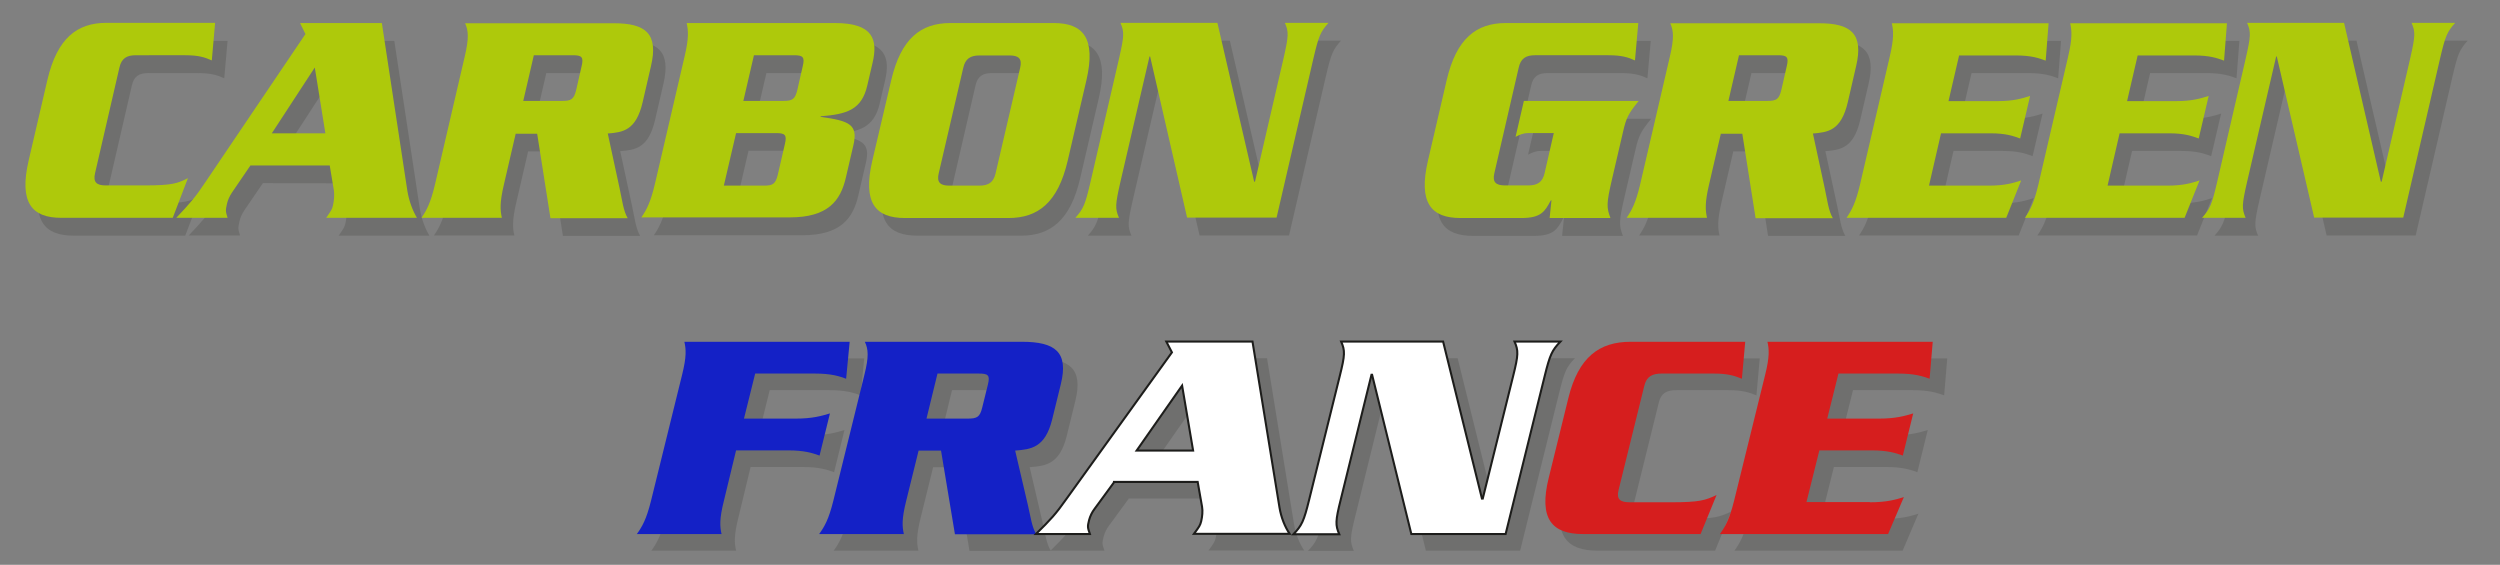 <?xml version="1.0" encoding="utf-8"?>
<!-- Generator: Adobe Illustrator 22.1.0, SVG Export Plug-In . SVG Version: 6.00 Build 0)  -->
<svg version="1.1" id="Calque_1" xmlns="http://www.w3.org/2000/svg" xmlns:xlink="http://www.w3.org/1999/xlink" x="0px" y="0px"
	 viewBox="0 0 1204 272" style="enable-background:new 0 0 1204 272;" xml:space="preserve">
<rect x="0" y="0" width="1204" height="272" fill="#808080" stroke="none"/>
<style type="text/css">
	.st0{fill:#6F6F6E;}
	.st1{fill:#AEC90B;}
	.st2{fill:#1421C6;}
	.st3{fill:#FFFFFF;stroke:#1D1D1B;stroke-miterlimit:10;}
	.st4{fill:#D61E1E;}
</style>
<g>
	<path class="st0" d="M108,37.7c-3.3-1.5-6.4-2.5-12.8-2.5H71.4c-4.4,0-6.9,1.5-7.9,6L51.8,91.9c-1.1,4.5,0.8,6,5.1,6h18.8
		c13.4,0,15.8-1,20.8-3.5l-7.3,19.1H35.5c-14.2,0-20.4-7.3-15.7-27.6l9-38.7C33.5,27,43.1,19.7,57.3,19.7h52.3L108,37.7z"/>
	<path class="st0" d="M126.6,88.2l-8.8,12.9c-1.2,1.8-2.1,3.7-2.5,5.6c-0.7,3.2-0.7,3.5,0.3,6.7H90.9c6.8-7.2,9.1-9.8,13.9-17
		l48.3-71.5l-2.6-5.2h39.4l12.3,80.9c0.8,4.8,2.5,9.4,4.6,12.9h-43.7c2.4-3.5,2.9-4.1,3.3-6.2c0.5-2.2,0.7-5,0.4-7l-2-12L126.6,88.2
		L126.6,88.2z M162.7,72.7L157.6,41L137,72.7H162.7z"/>
	<path class="st0" d="M254.4,72.7l-5.7,24.6c-2.1,8.9-1.8,12.5-1,16.1H209c2.5-3.7,4.4-7.2,6.5-16.1l14.3-61.5
		c2.1-8.9,1.8-12.5,0.2-16.1h71.7c15.3,0,21.5,5,17.8,20.7l-4,17.3c-3.2,13.8-9.6,14.5-16.8,15.1l5.7,26.4c1.3,6,1.8,10.8,3.9,14.4
		h-37.2l-6.4-40.7h-10.3V72.7z M258,57.2h18.8c4.2,0,5.6-0.7,6.7-5.3l2.6-11.4c1.1-4.5,0-5.3-4.2-5.3h-18.8L258,57.2z"/>
	<path class="st0" d="M335.7,35.8c2.1-8.9,1.8-12.5,1-16.1h71.4c18.4,0,20.8,7.9,18.1,19.3l-2.5,10.7c-2.7,11.9-10,13.9-22.4,14.9
		l-0.1,0.3c14,1.9,18.1,3.7,15.8,13.6L413.4,94c-2.6,11.4-8.7,19.3-27.1,19.3h-71.4c2.5-3.7,4.4-7.2,6.5-16.1L335.7,35.8z
		 M354.6,97.9h19.3c4.2,0,5.6-0.7,6.7-5.3l3.4-14.7c1.1-4.5,0-5.3-4.2-5.3h-19.3L354.6,97.9z M364,57.2h19.3c4.2,0,5.6-0.7,6.7-5.3
		l2.6-11.4c1.1-4.5,0-5.3-4.2-5.3h-19.3L364,57.2z"/>
	<path class="st0" d="M435.2,47.2c4.7-20.2,14.3-27.6,28.5-27.6h49.8c14.2,0,20.4,7.3,15.7,27.6l-9,38.7
		c-4.7,20.2-14.3,27.6-28.5,27.6h-49.9c-14.2,0-20.4-7.3-15.7-27.6L435.2,47.2z M458.1,91.9c-1.1,4.5,0.8,6,5.1,6h14.4
		c4.4,0,6.9-1.5,7.9-6l11.7-50.7c1.1-4.5-0.8-6-5.1-6h-14.4c-4.4,0-6.9,1.5-7.9,6L458.1,91.9z"/>
	<path class="st0" d="M559.9,35.8h-0.3l-14.1,60.8c-2.4,10.6-2.5,12.5-0.6,16.9h-21c3.9-4.4,4.7-6.3,7.2-16.9L545,36.5
		c2.4-10.6,2.5-12.5,0.6-16.9h46.7L610,96.1h0.4l13.8-59.6c2.4-10.6,2.5-12.5,0.6-16.9h21c-3.9,4.4-4.7,6.3-7.2,16.9l-17.8,76.9
		h-43.1L559.9,35.8z"/>
	<path class="st0" d="M795.2,57.2c-5.1,6.3-6,8.2-7.5,14.7l-5.4,23.2c-2.7,11.6-2.6,13.5-0.7,18.5h-29.3l0.9-8.6h-0.3
		c-2.8,5.4-4.7,8.6-14.1,8.6h-29.4c-14.2,0-20.4-7.3-15.7-27.6l9-38.7c4.7-20.2,14.3-27.6,28.5-27.6H795l-1.6,18
		c-3.3-1.5-6.4-2.5-12.8-2.5h-35.3c-4.4,0-6.9,1.5-7.9,6l-11.7,50.7c-1.1,4.5,0.8,6,5.1,6H742c4.4,0,6.9-1.5,7.9-6l4.4-19.2h-12.4
		c-2.5,0-4.2,0.9-6,1.8l4-17.3H795.2z"/>
	<path class="st0" d="M834.8,72.7l-5.7,24.6c-2.1,8.9-1.8,12.5-1,16.1h-38.7c2.5-3.7,4.4-7.2,6.5-16.1l14.3-61.5
		c2.1-8.9,1.8-12.5,0.2-16.1h71.7c15.3,0,21.5,5,17.8,20.7l-4,17.3c-3.2,13.8-9.6,14.5-16.8,15.1l5.7,26.4c1.3,6,1.8,10.8,3.9,14.4
		h-37.2l-6.4-40.7h-10.3V72.7z M838.4,57.2h18.8c4.2,0,5.6-0.7,6.7-5.3l2.6-11.4c1.1-4.5,0-5.3-4.2-5.3h-18.8L838.4,57.2z"/>
	<path class="st0" d="M963.8,97.9c7.8,0,11.9-1.3,15.6-2.5l-7.2,18h-76.9c2.5-3.7,4.4-7.2,6.5-16.1l14.3-61.5
		c2.1-8.9,1.8-12.5,1-16.1h75.5l-1.4,18c-3.3-1.2-6.8-2.5-14.5-2.5h-27.2l-5.1,22h23.7c7.6,0,11.8-1.3,15.6-2.5l-4.8,20.5
		c-3.3-1.2-6.8-2.5-14.4-2.5h-23.7L935,97.9H963.8z"/>
	<path class="st0" d="M1049.7,97.9c7.8,0,11.9-1.3,15.6-2.5l-7.2,18h-76.9c2.5-3.7,4.4-7.2,6.5-16.1l14.3-61.5
		c2.1-8.9,1.8-12.5,1-16.1h75.5l-1.4,18c-3.3-1.2-6.8-2.5-14.5-2.5h-27.1l-5.1,22h23.7c7.6,0,11.8-1.3,15.6-2.5l-4.8,20.5
		c-3.3-1.2-6.8-2.5-14.4-2.5h-23.7l-5.8,25.2H1049.7z"/>
	<path class="st0" d="M1102.5,35.8h-0.3l-14.1,60.8c-2.4,10.6-2.5,12.5-0.6,16.9h-21c3.9-4.4,4.7-6.3,7.2-16.9l13.9-60.1
		c2.4-10.6,2.5-12.5,0.6-16.9h46.7l17.7,76.5h0.4l13.8-59.6c2.4-10.6,2.5-12.5,0.6-16.9h21c-3.9,4.4-4.7,6.3-7.2,16.9l-17.8,76.9
		h-42.9L1102.5,35.8z"/>
</g>
<g>
	<path class="st1" d="M102,29.1c-3.3-1.5-6.4-2.5-12.8-2.5H65.4c-4.4,0-6.9,1.5-7.9,6L45.8,83.3c-1.1,4.5,0.8,6,5.1,6h18.8
		c13.4,0,15.8-1,20.8-3.5l-7.3,19.1H29.5c-14.2,0-20.4-7.3-15.7-27.6l9-38.7C27.5,18.4,37.1,11,51.3,11h52.3L102,29.1z"/>
	<path class="st1" d="M120.6,79.7l-8.8,12.9c-1.2,1.8-2.1,3.7-2.5,5.6c-0.7,3.2-0.7,3.5,0.3,6.7H84.9c6.8-7.2,9.1-9.8,13.9-17
		l48.3-71.5l-2.6-5.3h39.4L196.2,92c0.8,4.8,2.5,9.4,4.6,12.9h-43.7c2.4-3.5,2.9-4.1,3.3-6.2c0.5-2.2,0.7-5,0.4-7l-2-12H120.6z
		 M156.7,64.2l-5.1-31.7l-20.7,31.7H156.7z"/>
	<path class="st1" d="M248.4,64.2l-5.7,24.6c-2.1,8.9-1.8,12.5-1,16.1H203c2.5-3.7,4.4-7.2,6.5-16.1l14.3-61.5
		c2.1-8.9,1.8-12.5,0.2-16.1h71.7c15.3,0,21.5,5,17.8,20.7l-4,17.3c-3.2,13.8-9.6,14.5-16.8,15.1l5.7,26.4c1.3,6,1.8,10.8,3.9,14.4
		h-37.2l-6.4-40.7h-10.3V64.2z M252,48.6h18.8c4.2,0,5.6-0.7,6.7-5.3l2.6-11.4c1.1-4.5,0-5.3-4.2-5.3h-18.8L252,48.6z"/>
	<path class="st1" d="M329.7,27.2c2.1-8.9,1.8-12.5,1-16.1h71.4c18.4,0,20.8,7.9,18.1,19.3l-2.5,10.7C415,53,407.7,55,395.3,56
		l-0.1,0.3c14,1.9,18.1,3.7,15.8,13.6l-3.6,15.5c-2.6,11.4-8.7,19.3-27.1,19.3h-71.4c2.5-3.7,4.4-7.2,6.5-16.1L329.7,27.2z
		 M348.6,89.4h19.3c4.2,0,5.6-0.7,6.7-5.3l3.4-14.7c1.1-4.5,0-5.3-4.2-5.3h-19.3L348.6,89.4z M358,48.6h19.3c4.2,0,5.6-0.7,6.7-5.3
		l2.6-11.4c1.1-4.5,0-5.3-4.2-5.3h-19.3L358,48.6z"/>
	<path class="st1" d="M429.2,38.7c4.7-20.2,14.3-27.6,28.5-27.6h49.8c14.2,0,20.4,7.3,15.7,27.6l-9,38.7
		c-4.7,20.2-14.3,27.6-28.5,27.6h-49.9c-14.2,0-20.4-7.3-15.7-27.6L429.2,38.7z M452.1,83.4c-1.1,4.5,0.8,6,5.1,6h14.4
		c4.4,0,6.9-1.5,7.9-6l11.8-50.7c1.1-4.5-0.8-6-5.1-6h-14.4c-4.4,0-6.9,1.5-7.9,6L452.1,83.4z"/>
	<path class="st1" d="M553.9,27.2h-0.3L539.5,88c-2.4,10.6-2.5,12.5-0.6,16.9h-21c3.9-4.4,4.7-6.3,7.2-16.9L539,27.9
		c2.4-10.6,2.5-12.5,0.6-16.9h46.7L604,87.5h0.4l13.8-59.6c2.4-10.6,2.5-12.5,0.6-16.9h21c-3.9,4.4-4.7,6.3-7.2,16.9l-17.8,76.9
		h-43.1L553.9,27.2z"/>
	<path class="st1" d="M789.2,48.6c-5.1,6.3-6,8.2-7.5,14.7l-5.4,23.2c-2.7,11.6-2.6,13.5-0.7,18.5h-29.3l0.9-8.6h-0.3
		c-2.8,5.4-4.7,8.6-14.1,8.6h-29.4c-14.2,0-20.4-7.3-15.7-27.6l9-38.7c4.7-20.2,14.3-27.6,28.5-27.6H789l-1.6,18
		c-3.3-1.5-6.4-2.5-12.8-2.5h-35.3c-4.4,0-6.9,1.5-7.9,6l-11.7,50.7c-1.1,4.5,0.8,6,5.1,6H736c4.4,0,6.9-1.5,7.9-6l4.4-19.2h-12.4
		c-2.5,0-4.2,0.9-6,1.8l4-17.3C733.9,48.6,789.2,48.6,789.2,48.6z"/>
	<path class="st1" d="M828.8,64.2l-5.7,24.6c-2.1,8.9-1.8,12.5-1,16.1h-38.7c2.5-3.7,4.4-7.2,6.5-16.1l14.3-61.5
		c2.1-8.9,1.8-12.5,0.2-16.1h71.7c15.3,0,21.5,5,17.8,20.7l-4,17.3c-3.2,13.8-9.6,14.5-16.8,15.1l5.7,26.4c1.3,6,1.8,10.8,3.9,14.4
		h-37.2l-6.4-40.7h-10.3V64.2z M832.4,48.6h18.8c4.2,0,5.6-0.7,6.7-5.3l2.6-11.4c1.1-4.5,0-5.3-4.2-5.3h-18.8L832.4,48.6z"/>
	<path class="st1" d="M957.8,89.4c7.8,0,11.9-1.3,15.6-2.5l-7.2,18h-76.9c2.5-3.7,4.4-7.2,6.5-16.1l14.3-61.5
		c2.1-8.9,1.8-12.5,1-16.1h75.5l-1.4,18c-3.3-1.2-6.8-2.5-14.5-2.5h-27.2l-5.1,22h23.7c7.6,0,11.8-1.3,15.6-2.5l-4.8,20.5
		c-3.3-1.2-6.8-2.5-14.4-2.5h-23.7L929,89.4H957.8z"/>
	<path class="st1" d="M1043.7,89.4c7.8,0,11.9-1.3,15.6-2.5l-7.2,18h-76.9c2.5-3.7,4.4-7.2,6.5-16.1L996,27.3
		c2.1-8.9,1.8-12.5,1-16.1h75.5l-1.4,18c-3.3-1.2-6.8-2.5-14.5-2.5h-27.1l-5.1,22h23.7c7.6,0,11.8-1.3,15.6-2.5l-4.8,20.5
		c-3.3-1.2-6.8-2.5-14.4-2.5h-23.7l-5.8,25.2H1043.7z"/>
	<path class="st1" d="M1096.5,27.2h-0.3L1082.1,88c-2.4,10.6-2.5,12.5-0.6,16.9h-21c3.9-4.4,4.7-6.3,7.2-16.9l13.9-60.1
		c2.4-10.6,2.5-12.5,0.6-16.9h46.7l17.7,76.5h0.4l13.8-59.6c2.4-10.6,2.5-12.5,0.6-16.9h21c-3.9,4.4-4.7,6.3-7.2,16.9l-17.8,76.9
		h-42.9L1096.5,27.2z"/>
</g>
<g>
	<path class="st0" d="M355.6,249.3c-2.2,8.8-1.9,12.3-1.1,15.9h-40.8c2.6-3.6,4.6-7.1,6.8-15.9l15-60.8c2.2-8.8,1.9-12.3,1.1-15.9
		h79.6l-1.7,17.8c-3.3-1.2-7-2.5-15.2-2.5h-28.6l-5.4,21.7h25c8,0,12.4-1.3,16.4-2.5l-5,20.3c-3.4-1.2-7.2-2.5-15.2-2.5h-25
		L355.6,249.3z"/>
	<path class="st0" d="M449.4,225l-6,24.3c-2.2,8.8-1.9,12.3-1.1,15.9h-40.8c2.6-3.6,4.6-7.1,6.8-15.9l15-60.8
		c2.2-8.8,1.9-12.3,0.2-15.9h75.6c16.1,0,22.6,4.9,18.8,20.4l-4.2,17.1c-3.4,13.6-10.2,14.3-17.8,14.9l6.1,26.1
		c1.4,5.9,1.9,10.7,4.1,14.2h-39.2l-6.7-40.3H449.4z M453.2,209.6H473c4.5,0,5.9-0.7,7-5.2l2.8-11.3c1.1-4.5,0-5.2-4.5-5.2h-19.8
		L453.2,209.6z"/>
	<path class="st0" d="M543.5,240.3l-9.3,12.7c-1.3,1.7-2.2,3.6-2.7,5.5c-0.8,3.2-0.7,3.5,0.4,6.7h-26c7.2-7.1,9.6-9.7,14.6-16.8
		l50.9-70.7l-2.7-5.2h41.5l13,79.9c0.8,4.8,2.6,9.3,4.9,12.7H582c2.6-3.5,3-4.1,3.5-6.1c0.5-2.2,0.8-4.9,0.4-7l-2.1-11.9H543.5z
		 M581.6,225l-5.3-31.3L554.4,225H581.6z"/>
	<path class="st0" d="M667.8,188.5h-0.3l-14.8,60.1c-2.6,10.4-2.6,12.3-0.7,16.7h-22.1c4.1-4.3,5-6.2,7.6-16.7l14.7-59.4
		c2.6-10.4,2.6-12.3,0.7-16.7H702l18.7,75.6h0.4l14.6-58.9c2.6-10.4,2.6-12.3,0.7-16.7h22.1c-4.1,4.3-5,6.2-7.6,16.7l-18.8,76h-45.4
		L667.8,188.5z"/>
	<path class="st0" d="M845.9,190.4c-3.5-1.4-6.7-2.5-13.5-2.5h-25.1c-4.6,0-7.3,1.4-8.4,5.9L786.5,244c-1.1,4.5,0.8,5.9,5.4,5.9
		h19.8c14.1,0,16.6-1,22-3.5l-7.7,18.8h-56.6c-14.9,0-21.5-7.2-16.5-27.2l9.4-38.2c4.9-20,15.1-27.2,30-27.2h55.2L845.9,190.4z"/>
	<path class="st0" d="M907.5,249.9c8.2,0,12.5-1.3,16.4-2.5l-7.6,17.8h-81c2.6-3.6,4.6-7.1,6.8-15.9l15-60.8
		c2.2-8.8,1.9-12.3,1.1-15.9h79.6l-1.5,17.8c-3.4-1.2-7.2-2.5-15.3-2.5h-28.6l-5.4,21.7h25c8,0,12.4-1.3,16.4-2.5l-5,20.3
		c-3.4-1.2-7.2-2.5-15.2-2.5h-25l-6.2,24.9H907.5z"/>
</g>
<g>
	<path class="st2" d="M348.6,241.3c-2.2,8.8-1.9,12.3-1.1,15.9h-40.8c2.6-3.6,4.6-7.1,6.8-15.9l15-60.8c2.2-8.8,1.9-12.3,1.1-15.9
		h79.6l-1.7,17.8c-3.3-1.2-7-2.5-15.2-2.5h-28.6l-5.4,21.7h25c8,0,12.4-1.3,16.4-2.5l-5,20.3c-3.4-1.2-7.2-2.5-15.2-2.5h-25
		L348.6,241.3z"/>
	<path class="st2" d="M442.4,217l-6,24.3c-2.2,8.8-1.9,12.3-1.1,15.9h-40.8c2.6-3.6,4.6-7.1,6.8-15.9l15-60.8
		c2.2-8.8,1.9-12.3,0.2-15.9h75.6c16.1,0,22.6,4.9,18.8,20.4l-4.2,17.1c-3.4,13.6-10.2,14.3-17.8,14.9l6.1,26.1
		c1.4,5.9,1.9,10.7,4.1,14.2h-39.2l-6.7-40.3H442.4z M446.2,201.6H466c4.5,0,5.9-0.7,7-5.2l2.8-11.3c1.1-4.5,0-5.2-4.5-5.2h-19.8
		L446.2,201.6z"/>
	<path class="st3" d="M536.5,232.3l-9.3,12.7c-1.3,1.7-2.2,3.6-2.7,5.5c-0.8,3.2-0.7,3.5,0.4,6.7h-26c7.2-7.1,9.6-9.7,14.6-16.8
		l50.9-70.7l-2.7-5.2h41.5l13,79.9c0.8,4.8,2.6,9.3,4.9,12.7H575c2.6-3.5,3-4.1,3.5-6.1c0.5-2.2,0.8-4.9,0.4-7l-2.1-11.9H536.5z
		 M574.6,217l-5.3-31.3L547.4,217H574.6z"/>
	<path class="st3" d="M660.8,180.5h-0.3l-14.8,60.1c-2.6,10.4-2.6,12.3-0.7,16.7h-22.1c4.1-4.3,5-6.2,7.6-16.7l14.7-59.4
		c2.6-10.4,2.6-12.3,0.7-16.7H695l18.7,75.6h0.4l14.6-58.9c2.6-10.4,2.6-12.3,0.7-16.7h22.1c-4.1,4.3-5,6.2-7.6,16.7l-18.8,76h-45.4
		L660.8,180.5z"/>
	<path class="st4" d="M838.9,182.4c-3.5-1.4-6.7-2.5-13.5-2.5h-25.1c-4.6,0-7.3,1.4-8.4,5.9L779.5,236c-1.1,4.5,0.8,5.9,5.4,5.9
		h19.8c14.1,0,16.6-1,22-3.5l-7.7,18.8h-56.6c-14.9,0-21.5-7.2-16.5-27.2l9.4-38.2c4.9-20,15.1-27.2,30-27.2h55.2L838.9,182.4z"/>
	<path class="st4" d="M900.5,241.9c8.2,0,12.5-1.3,16.4-2.5l-7.6,17.8h-81c2.6-3.6,4.6-7.1,6.8-15.9l15-60.8
		c2.2-8.8,1.9-12.3,1.1-15.9h79.6l-1.5,17.8c-3.4-1.2-7.2-2.5-15.3-2.5h-28.6l-5.4,21.7h25c8,0,12.4-1.3,16.4-2.5l-5,20.3
		c-3.4-1.2-7.2-2.5-15.2-2.5h-25l-6.2,24.9H900.5z"/>
</g>
</svg>

